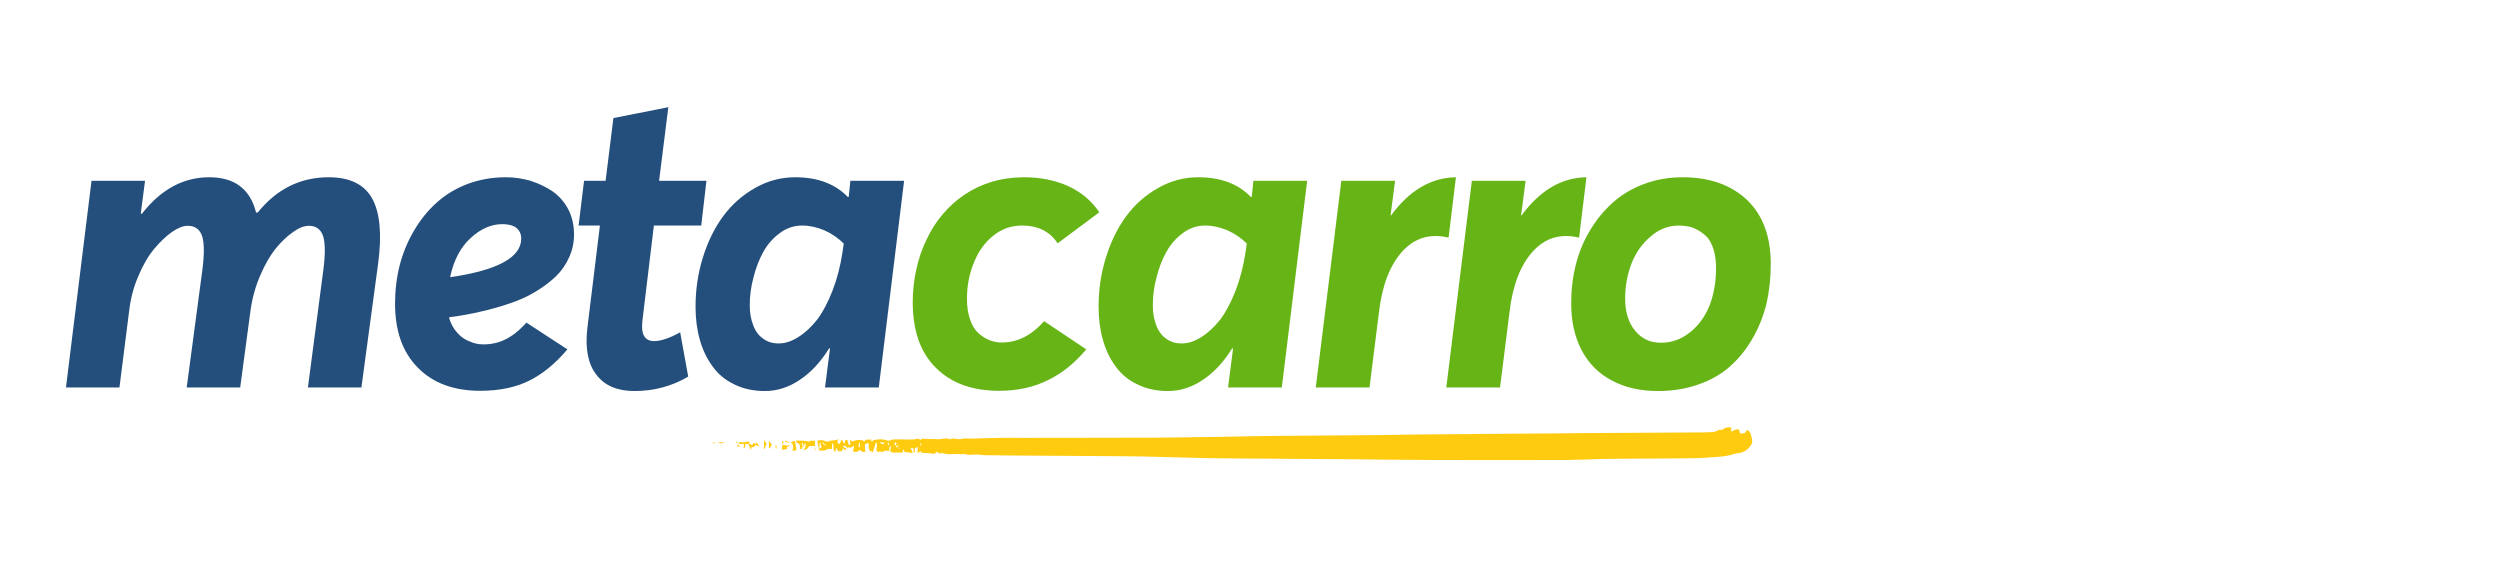 <svg xmlns="http://www.w3.org/2000/svg" xmlns:xlink="http://www.w3.org/1999/xlink" width="220" zoomAndPan="magnify" viewBox="0 0 165 37.5" height="50" preserveAspectRatio="xMidYMid meet" version="1.2"><defs><clipPath id="4f687daa91"><path d="M 53 28.184 L 115.688 28.184 L 115.688 30.402 L 53 30.402 Z M 53 28.184 "/></clipPath><clipPath id="8906e62e45"><path d="M 47.051 29 L 48 29 L 48 30 L 47.051 30 Z M 47.051 29 "/></clipPath><clipPath id="6c17871bed"><path d="M 47.051 29 L 48 29 L 48 30 L 47.051 30 Z M 47.051 29 "/></clipPath></defs><g id="a5cc613e2d"><g style="fill:#244f7c;fill-opacity:1;"><g transform="translate(3.306, 25.574)"><path style="stroke:none" d="M 18.391 -13.875 C 19.773 -13.875 20.727 -13.41 21.25 -12.484 C 21.77 -11.555 21.906 -10.133 21.656 -8.219 L 20.547 0 L 17.016 0 L 18.031 -7.734 C 18.164 -8.734 18.164 -9.473 18.031 -9.953 C 17.883 -10.43 17.566 -10.672 17.078 -10.672 C 16.766 -10.672 16.422 -10.535 16.047 -10.266 C 15.648 -9.992 15.266 -9.629 14.891 -9.172 C 14.516 -8.703 14.176 -8.113 13.875 -7.406 C 13.562 -6.688 13.348 -5.926 13.234 -5.125 L 12.547 0 L 9.016 0 L 10.047 -7.734 C 10.18 -8.742 10.18 -9.484 10.047 -9.953 C 9.898 -10.43 9.578 -10.672 9.078 -10.672 C 8.785 -10.672 8.441 -10.535 8.047 -10.266 C 7.648 -9.984 7.258 -9.613 6.875 -9.156 C 6.477 -8.676 6.129 -8.078 5.828 -7.359 C 5.516 -6.641 5.312 -5.875 5.219 -5.062 L 4.578 0 L 1.047 0 L 2.734 -13.641 L 6.266 -13.641 L 5.984 -11.469 L 6.062 -11.469 C 7.312 -13.07 8.789 -13.875 10.5 -13.875 C 12.176 -13.875 13.207 -13.098 13.594 -11.547 L 13.703 -11.547 C 14.953 -13.098 16.516 -13.875 18.391 -13.875 Z M 18.391 -13.875 "/></g></g><g style="fill:#244f7c;fill-opacity:1;"><g transform="translate(25.042, 25.574)"><path style="stroke:none" d="M 6.859 -2.844 C 7.223 -2.844 7.566 -2.895 7.891 -3 C 8.203 -3.102 8.508 -3.258 8.812 -3.469 C 9.102 -3.676 9.398 -3.945 9.703 -4.281 L 12.406 -2.516 C 11.625 -1.586 10.785 -0.898 9.891 -0.453 C 8.992 -0.004 7.914 0.219 6.656 0.219 C 4.906 0.219 3.531 -0.289 2.531 -1.312 C 1.531 -2.32 1.031 -3.727 1.031 -5.531 C 1.031 -6.406 1.133 -7.258 1.344 -8.094 C 1.562 -8.914 1.879 -9.676 2.297 -10.375 C 2.703 -11.07 3.195 -11.68 3.781 -12.203 C 4.352 -12.723 5.035 -13.133 5.828 -13.438 C 6.609 -13.727 7.445 -13.875 8.344 -13.875 C 8.926 -13.875 9.484 -13.789 10.016 -13.625 C 10.535 -13.457 11.008 -13.227 11.438 -12.938 C 11.875 -12.625 12.219 -12.227 12.469 -11.75 C 12.719 -11.258 12.844 -10.707 12.844 -10.094 C 12.844 -9.562 12.734 -9.055 12.516 -8.578 C 12.305 -8.109 12.016 -7.691 11.641 -7.328 C 11.254 -6.961 10.812 -6.629 10.312 -6.328 C 9.812 -6.023 9.254 -5.77 8.641 -5.562 C 8.004 -5.344 7.363 -5.16 6.719 -5.016 C 6.062 -4.859 5.367 -4.734 4.641 -4.641 L 4.594 -4.609 C 4.707 -4.223 4.883 -3.895 5.125 -3.625 C 5.363 -3.352 5.633 -3.16 5.938 -3.047 C 6.227 -2.91 6.535 -2.844 6.859 -2.844 Z M 8.125 -10.781 C 7.383 -10.781 6.688 -10.477 6.031 -9.875 C 5.363 -9.27 4.91 -8.414 4.672 -7.312 L 4.688 -7.281 C 7.801 -7.738 9.359 -8.586 9.359 -9.828 C 9.359 -10.117 9.254 -10.352 9.047 -10.531 C 8.828 -10.695 8.52 -10.781 8.125 -10.781 Z M 8.125 -10.781 "/></g></g><g style="fill:#244f7c;fill-opacity:1;"><g transform="translate(37.094, 25.574)"><path style="stroke:none" d="M 7.797 -3.641 L 8.328 -0.719 C 7.254 -0.082 6.07 0.234 4.781 0.234 C 3.645 0.234 2.805 -0.125 2.266 -0.844 C 1.711 -1.551 1.516 -2.578 1.672 -3.922 L 2.5 -10.688 L 1.094 -10.688 L 1.453 -13.641 L 2.875 -13.641 L 3.391 -17.781 L 7.016 -18.5 L 6.406 -13.641 L 9.531 -13.641 L 9.188 -10.688 L 6.062 -10.688 L 5.312 -4.469 C 5.188 -3.531 5.441 -3.062 6.078 -3.062 C 6.523 -3.062 7.098 -3.254 7.797 -3.641 Z M 7.797 -3.641 "/></g></g><g style="fill:#244f7c;fill-opacity:1;"><g transform="translate(44.89, 25.574)"><path style="stroke:none" d="M 11.234 -13.641 L 14.781 -13.641 L 13.109 0 L 9.562 0 L 9.891 -2.578 L 9.828 -2.578 C 9.273 -1.68 8.629 -0.988 7.891 -0.5 C 7.16 -0.008 6.395 0.234 5.594 0.234 C 4.832 0.234 4.16 0.086 3.578 -0.203 C 2.984 -0.484 2.504 -0.879 2.141 -1.391 C 1.766 -1.898 1.484 -2.488 1.297 -3.156 C 1.109 -3.812 1.016 -4.535 1.016 -5.328 C 1.016 -6.461 1.176 -7.547 1.5 -8.578 C 1.82 -9.617 2.27 -10.531 2.844 -11.312 C 3.414 -12.082 4.117 -12.703 4.953 -13.172 C 5.773 -13.641 6.656 -13.875 7.594 -13.875 C 9.07 -13.875 10.227 -13.441 11.062 -12.578 L 11.125 -12.578 Z M 6.5 -2.906 C 6.926 -2.906 7.359 -3.047 7.797 -3.328 C 8.234 -3.598 8.648 -3.984 9.047 -4.484 C 9.422 -4.984 9.758 -5.625 10.062 -6.406 C 10.363 -7.188 10.582 -8.035 10.719 -8.953 L 10.797 -9.5 C 10.43 -9.863 10.004 -10.156 9.516 -10.375 C 9.023 -10.582 8.535 -10.688 8.047 -10.688 C 7.516 -10.688 7.031 -10.523 6.594 -10.203 C 6.145 -9.879 5.781 -9.469 5.5 -8.969 C 5.219 -8.469 5 -7.906 4.844 -7.281 C 4.676 -6.664 4.594 -6.047 4.594 -5.422 C 4.594 -4.922 4.672 -4.477 4.828 -4.094 C 4.973 -3.707 5.191 -3.414 5.484 -3.219 C 5.766 -3.008 6.102 -2.906 6.5 -2.906 Z M 6.5 -2.906 "/></g></g><g style="fill:#66b416;fill-opacity:1;"><g transform="translate(59.194, 25.574)"><path style="stroke:none" d="M 6.75 0.219 C 4.977 0.219 3.586 -0.285 2.578 -1.297 C 1.555 -2.297 1.047 -3.742 1.047 -5.641 C 1.047 -6.367 1.125 -7.082 1.281 -7.781 C 1.426 -8.469 1.645 -9.113 1.938 -9.719 C 2.219 -10.332 2.57 -10.895 3 -11.406 C 3.426 -11.914 3.91 -12.352 4.453 -12.719 C 4.984 -13.082 5.586 -13.367 6.266 -13.578 C 6.93 -13.773 7.641 -13.875 8.391 -13.875 C 9.484 -13.875 10.461 -13.676 11.328 -13.281 C 12.18 -12.883 12.859 -12.312 13.359 -11.562 L 10.609 -9.516 C 10.098 -10.297 9.312 -10.688 8.25 -10.688 C 7.551 -10.688 6.926 -10.469 6.375 -10.031 C 5.812 -9.582 5.383 -8.992 5.094 -8.266 C 4.781 -7.523 4.625 -6.723 4.625 -5.859 C 4.625 -5.336 4.691 -4.883 4.828 -4.5 C 4.953 -4.113 5.133 -3.812 5.375 -3.594 C 5.602 -3.383 5.848 -3.227 6.109 -3.125 C 6.367 -3.02 6.645 -2.969 6.938 -2.969 C 7.957 -2.969 8.883 -3.438 9.719 -4.375 L 12.5 -2.516 C 11.738 -1.609 10.895 -0.93 9.969 -0.484 C 9.031 -0.016 7.957 0.219 6.75 0.219 Z M 6.75 0.219 "/></g></g><g style="fill:#66b416;fill-opacity:1;"><g transform="translate(71.491, 25.574)"><path style="stroke:none" d="M 11.234 -13.641 L 14.781 -13.641 L 13.109 0 L 9.562 0 L 9.891 -2.578 L 9.828 -2.578 C 9.273 -1.68 8.629 -0.988 7.891 -0.5 C 7.16 -0.008 6.395 0.234 5.594 0.234 C 4.832 0.234 4.16 0.086 3.578 -0.203 C 2.984 -0.484 2.504 -0.879 2.141 -1.391 C 1.766 -1.898 1.484 -2.488 1.297 -3.156 C 1.109 -3.812 1.016 -4.535 1.016 -5.328 C 1.016 -6.461 1.176 -7.547 1.5 -8.578 C 1.82 -9.617 2.27 -10.531 2.844 -11.312 C 3.414 -12.082 4.117 -12.703 4.953 -13.172 C 5.773 -13.641 6.656 -13.875 7.594 -13.875 C 9.07 -13.875 10.227 -13.441 11.062 -12.578 L 11.125 -12.578 Z M 6.5 -2.906 C 6.926 -2.906 7.359 -3.047 7.797 -3.328 C 8.234 -3.598 8.648 -3.984 9.047 -4.484 C 9.422 -4.984 9.758 -5.625 10.062 -6.406 C 10.363 -7.188 10.582 -8.035 10.719 -8.953 L 10.797 -9.5 C 10.43 -9.863 10.004 -10.156 9.516 -10.375 C 9.023 -10.582 8.535 -10.688 8.047 -10.688 C 7.516 -10.688 7.031 -10.523 6.594 -10.203 C 6.145 -9.879 5.781 -9.469 5.5 -8.969 C 5.219 -8.469 5 -7.906 4.844 -7.281 C 4.676 -6.664 4.594 -6.047 4.594 -5.422 C 4.594 -4.922 4.672 -4.477 4.828 -4.094 C 4.973 -3.707 5.191 -3.414 5.484 -3.219 C 5.766 -3.008 6.102 -2.906 6.5 -2.906 Z M 6.5 -2.906 "/></g></g><g style="fill:#66b416;fill-opacity:1;"><g transform="translate(85.794, 25.574)"><path style="stroke:none" d="M 6.016 -11.359 C 7.234 -13.016 8.66 -13.852 10.297 -13.875 L 9.812 -9.891 C 8.582 -10.18 7.562 -9.875 6.75 -8.969 C 5.938 -8.07 5.426 -6.738 5.219 -4.969 L 4.594 0 L 1.047 0 L 2.734 -13.641 L 6.281 -13.641 L 5.984 -11.359 Z M 6.016 -11.359 "/></g></g><g style="fill:#66b416;fill-opacity:1;"><g transform="translate(94.408, 25.574)"><path style="stroke:none" d="M 6.016 -11.359 C 7.234 -13.016 8.66 -13.852 10.297 -13.875 L 9.812 -9.891 C 8.582 -10.18 7.562 -9.875 6.75 -8.969 C 5.938 -8.07 5.426 -6.738 5.219 -4.969 L 4.594 0 L 1.047 0 L 2.734 -13.641 L 6.281 -13.641 L 5.984 -11.359 Z M 6.016 -11.359 "/></g></g><g style="fill:#66b416;fill-opacity:1;"><g transform="translate(102.682, 25.574)"><path style="stroke:none" d="M 8.375 -13.875 C 10.145 -13.875 11.562 -13.375 12.625 -12.375 C 13.664 -11.375 14.188 -9.969 14.188 -8.156 C 14.188 -7.227 14.094 -6.352 13.906 -5.531 C 13.695 -4.695 13.391 -3.93 12.984 -3.234 C 12.578 -2.523 12.086 -1.914 11.516 -1.406 C 10.93 -0.883 10.234 -0.484 9.422 -0.203 C 8.609 0.086 7.719 0.234 6.75 0.234 C 5.582 0.234 4.57 0.004 3.719 -0.453 C 2.852 -0.898 2.188 -1.562 1.719 -2.438 C 1.25 -3.312 1.016 -4.352 1.016 -5.562 C 1.016 -6.445 1.117 -7.301 1.328 -8.125 C 1.535 -8.945 1.852 -9.707 2.281 -10.406 C 2.695 -11.094 3.195 -11.695 3.781 -12.219 C 4.363 -12.738 5.051 -13.145 5.844 -13.438 C 6.625 -13.727 7.469 -13.875 8.375 -13.875 Z M 8.125 -10.688 C 7.426 -10.688 6.805 -10.445 6.266 -9.969 C 5.703 -9.5 5.281 -8.906 5 -8.188 C 4.719 -7.457 4.578 -6.688 4.578 -5.875 C 4.578 -4.977 4.797 -4.27 5.234 -3.75 C 5.66 -3.219 6.227 -2.953 6.938 -2.953 C 7.645 -2.953 8.285 -3.18 8.859 -3.641 C 9.422 -4.086 9.852 -4.68 10.156 -5.422 C 10.438 -6.172 10.578 -6.992 10.578 -7.891 C 10.578 -8.328 10.523 -8.723 10.422 -9.078 C 10.316 -9.422 10.18 -9.691 10.016 -9.891 C 9.836 -10.078 9.633 -10.238 9.406 -10.375 C 9.188 -10.5 8.973 -10.582 8.766 -10.625 C 8.555 -10.664 8.344 -10.688 8.125 -10.688 Z M 8.125 -10.688 "/></g></g><g clip-rule="nonzero" clip-path="url(#4f687daa91)"><path style=" stroke:none;fill-rule:nonzero;fill:#ffcb0f;fill-opacity:1;" d="M 58.766 29.801 C 58.945 29.926 59.145 29.855 59.336 29.867 C 59.391 29.867 59.445 29.863 59.5 29.867 C 59.672 29.879 59.543 29.699 59.652 29.652 C 59.668 29.727 59.684 29.793 59.691 29.832 C 59.883 29.852 60.051 29.875 60.246 29.898 C 60.199 29.777 60.16 29.676 60.109 29.551 C 60.176 29.566 60.23 29.578 60.293 29.594 C 60.301 29.684 60.305 29.781 60.309 29.895 C 60.453 29.797 60.355 29.676 60.371 29.578 C 60.434 29.555 60.496 29.535 60.582 29.504 C 60.57 29.633 60.559 29.738 60.543 29.895 C 60.645 29.848 60.711 29.812 60.789 29.777 C 60.789 29.801 60.789 29.84 60.789 29.871 C 60.961 29.883 61.129 29.914 61.293 29.906 C 61.469 29.898 61.676 30.055 61.828 29.809 C 61.934 29.898 62.035 29.984 62.168 29.887 C 62.574 30.066 63 29.918 63.41 29.977 C 63.531 29.992 63.648 29.93 63.781 29.992 C 63.891 30.047 64.051 30.004 64.188 30.004 C 64.332 30.004 64.473 30 64.617 30.004 C 64.75 30.012 64.883 30.039 65.016 30.043 C 66.199 30.074 74.121 30.098 75.301 30.125 C 76.074 30.145 76.844 30.164 77.617 30.184 C 78.422 30.203 79.23 30.227 80.039 30.242 C 81.242 30.266 87.348 30.289 88.551 30.305 C 90.539 30.328 92.527 30.348 94.512 30.359 C 95.43 30.367 102.48 30.371 103.402 30.359 C 104.211 30.348 105.023 30.316 105.836 30.289 C 106.379 30.27 111.832 30.27 112.375 30.223 C 113.082 30.16 113.801 30.18 114.488 29.953 C 114.613 29.914 114.754 29.91 114.887 29.879 C 115.184 29.809 115.406 29.625 115.57 29.371 C 115.688 29.191 115.645 29 115.594 28.809 C 115.547 28.633 115.512 28.445 115.281 28.375 C 115.246 28.441 115.23 28.543 115.18 28.562 C 115.086 28.605 114.973 28.602 114.852 28.621 C 114.824 28.523 114.801 28.441 114.781 28.363 C 114.594 28.27 114.453 28.41 114.27 28.492 C 114.262 28.379 114.258 28.297 114.25 28.199 C 114.059 28.199 113.867 28.195 113.711 28.34 C 113.688 28.359 113.652 28.383 113.633 28.375 C 113.41 28.316 113.258 28.516 113.055 28.516 C 112.859 28.52 112.664 28.535 112.469 28.539 C 110.875 28.559 104.375 28.574 102.777 28.602 C 101.754 28.617 94.598 28.656 93.574 28.676 C 92.629 28.695 91.68 28.699 90.73 28.719 C 89.891 28.734 84.145 28.758 83.305 28.777 C 82.301 28.797 81.293 28.82 80.289 28.836 C 79.09 28.855 77.895 28.871 76.695 28.883 C 75.875 28.891 68.309 28.895 67.488 28.898 C 67.051 28.898 66.613 28.887 66.176 28.895 C 65.457 28.906 64.738 28.934 64.02 28.949 C 63.902 28.953 63.785 28.938 63.668 28.941 C 63.508 28.949 63.344 29 63.188 28.984 C 63.023 28.965 62.867 28.887 62.711 29.004 C 62.449 28.863 62.184 28.988 61.918 28.992 C 61.762 28.996 61.609 28.965 61.453 28.973 C 61.289 28.98 61.121 28.969 60.957 28.957 C 60.848 28.949 60.77 28.969 60.758 29.051 C 60.711 29.023 60.66 28.965 60.605 28.957 C 60.531 28.949 60.457 28.98 60.379 28.992 C 60.152 29.023 59.926 29 59.699 29.004 C 59.461 29.004 59.227 28.988 58.988 29 C 58.848 29.008 58.684 29.125 58.574 29.078 C 58.445 29.023 58.32 29.004 58.191 28.996 C 58.039 28.988 57.879 29.008 57.727 29.031 C 57.66 29.043 57.605 29.102 57.523 29.152 C 57.512 29.105 57.5 29.059 57.488 28.988 C 57.355 29.074 57.152 28.922 57.055 29.133 C 56.855 28.992 56.473 29.004 56.293 29.148 C 56.234 29.113 56.176 29.082 56.098 29.035 C 56.055 29.168 56.246 29.309 56.027 29.387 C 55.996 29.273 55.965 29.16 55.93 29.043 C 55.902 29.039 55.863 29.035 55.805 29.031 C 55.785 29.094 55.766 29.16 55.73 29.289 C 55.656 29.176 55.609 29.102 55.539 29 C 55.5 29.105 55.461 29.203 55.418 29.312 C 55.289 29.254 55.207 29.184 55.34 28.988 C 55.074 29.098 54.852 29.035 54.656 29.145 C 54.641 29.152 54.621 29.16 54.605 29.156 C 54.227 29.027 54.219 29.023 53.941 29.09 C 53.98 29.305 54.023 29.512 54.066 29.727 C 54.25 29.738 54.422 29.793 54.59 29.648 C 54.645 29.602 54.773 29.641 54.898 29.641 C 54.91 29.527 54.918 29.398 54.934 29.219 C 55.105 29.422 54.91 29.668 55.125 29.832 C 55.148 29.738 55.168 29.672 55.199 29.543 C 55.25 29.652 55.273 29.707 55.305 29.777 C 55.387 29.777 55.469 29.777 55.574 29.777 C 55.586 29.73 55.605 29.672 55.629 29.594 C 55.699 29.641 55.762 29.68 55.82 29.719 C 55.91 29.523 55.715 29.562 55.648 29.504 C 55.703 29.363 55.809 29.434 55.84 29.469 C 55.902 29.547 55.941 29.605 56.027 29.508 C 56.18 29.629 56.254 29.438 56.375 29.41 C 56.352 29.543 56.328 29.664 56.301 29.805 C 56.492 29.828 56.641 29.855 56.727 29.676 C 56.789 29.727 56.844 29.797 56.91 29.82 C 56.977 29.84 57.059 29.812 57.141 29.801 C 57.074 29.688 57.102 29.566 57.082 29.457 C 57.055 29.324 57.176 29.238 57.328 29.246 C 57.336 29.398 57.316 29.551 57.363 29.68 C 57.387 29.754 57.52 29.789 57.609 29.852 C 57.688 29.594 57.754 29.379 57.82 29.168 C 57.91 29.297 57.883 29.449 57.852 29.605 C 57.816 29.762 57.875 29.836 58.023 29.809 C 58.145 29.789 58.309 29.91 58.383 29.715 C 58.492 29.836 58.668 29.664 58.77 29.801 C 58.676 29.68 58.637 29.562 58.793 29.41 C 58.781 29.562 58.773 29.684 58.766 29.801 Z M 59.316 29.398 C 59.328 29.477 59.34 29.555 59.355 29.633 C 59.344 29.633 59.332 29.633 59.32 29.637 C 59.32 29.555 59.32 29.473 59.32 29.391 C 59.191 29.57 59.191 29.57 59.125 29.422 C 59.062 29.363 59 29.301 59.051 29.199 C 59.285 29.219 59.094 29.355 59.117 29.43 C 59.184 29.418 59.25 29.406 59.316 29.398 Z M 54.121 29.145 C 54.164 29.309 54.195 29.414 54.215 29.52 C 54.219 29.543 54.176 29.574 54.156 29.605 C 54.125 29.574 54.074 29.543 54.074 29.516 C 54.078 29.41 54.098 29.309 54.121 29.145 Z M 58.414 29.223 C 58.207 29.352 58.207 29.352 58.078 29.18 C 58.195 29.195 58.293 29.207 58.414 29.223 Z M 56.688 29.215 C 56.707 29.215 56.73 29.211 56.754 29.207 C 56.754 29.312 56.754 29.418 56.754 29.535 C 56.57 29.449 56.75 29.312 56.688 29.215 Z M 54.273 29.16 C 54.395 29.277 54.469 29.352 54.543 29.422 C 54.441 29.375 54.309 29.355 54.273 29.16 Z M 58.66 29.391 C 58.645 29.391 58.629 29.395 58.613 29.395 C 58.605 29.336 58.598 29.277 58.586 29.219 C 58.613 29.219 58.637 29.219 58.66 29.215 C 58.66 29.273 58.66 29.332 58.66 29.391 Z M 60.805 29.398 C 60.781 29.398 60.758 29.398 60.73 29.398 C 60.738 29.352 60.742 29.305 60.75 29.258 C 60.766 29.258 60.781 29.258 60.797 29.258 C 60.801 29.305 60.805 29.352 60.805 29.398 Z M 60.805 29.398 "/></g><path style=" stroke:none;fill-rule:nonzero;fill:#ffcb0f;fill-opacity:1;" d="M 53.793 29.449 C 53.793 29.328 53.793 29.207 53.793 29.07 C 53.68 29.141 53.504 29.016 53.414 29.148 C 53.121 29.078 52.832 29.07 52.539 29.086 C 52.523 29.266 52.711 29.227 52.754 29.309 C 52.805 29.398 52.801 29.52 52.82 29.645 C 52.965 29.68 52.941 29.559 52.973 29.457 C 52.992 29.387 52.797 29.305 53 29.238 C 53.008 29.32 53.016 29.391 53.027 29.52 C 53.07 29.398 53.098 29.324 53.129 29.23 C 53.23 29.441 53.145 29.582 53.008 29.715 C 53.281 29.637 53.281 29.637 53.406 29.441 C 53.539 29.441 53.668 29.441 53.797 29.441 Z M 53.793 29.449 "/><path style=" stroke:none;fill-rule:nonzero;fill:#ffcb0f;fill-opacity:1;" d="M 52.289 29.754 C 52.402 29.738 52.469 29.73 52.57 29.715 C 52.539 29.523 52.504 29.328 52.465 29.098 C 52.371 29.125 52.297 29.148 52.184 29.184 C 52.395 29.344 52.379 29.527 52.289 29.754 Z M 52.289 29.754 "/><path style=" stroke:none;fill-rule:nonzero;fill:#ffcb0f;fill-opacity:1;" d="M 52.121 29.395 C 51.957 29.41 51.812 29.398 51.684 29.352 C 51.652 29.391 51.633 29.402 51.633 29.418 C 51.621 29.508 51.613 29.594 51.605 29.684 C 51.703 29.672 51.805 29.664 51.906 29.648 C 51.926 29.645 51.961 29.602 51.957 29.594 C 51.887 29.453 52.008 29.484 52.07 29.457 C 52.09 29.449 52.105 29.414 52.121 29.395 Z M 52.121 29.395 "/><path style=" stroke:none;fill-rule:nonzero;fill:#ffcb0f;fill-opacity:1;" d="M 49.402 29.324 C 49.426 29.273 49.449 29.219 49.477 29.156 C 49.258 29.109 49.055 29.27 48.848 29.16 C 48.844 29.16 48.797 29.23 48.734 29.316 C 48.887 29.309 48.984 29.301 49.098 29.297 C 49.09 29.387 49.086 29.477 49.078 29.59 C 49.258 29.52 49.133 29.367 49.215 29.285 C 49.273 29.293 49.34 29.305 49.406 29.316 C 49.41 29.316 49.402 29.324 49.402 29.324 Z M 49.402 29.324 "/><path style=" stroke:none;fill-rule:nonzero;fill:#ffcb0f;fill-opacity:1;" d="M 49.898 29.305 C 49.855 29.281 49.812 29.262 49.746 29.23 C 49.715 29.273 49.676 29.32 49.637 29.375 C 49.555 29.383 49.508 29.203 49.402 29.324 C 49.402 29.324 49.41 29.316 49.406 29.316 C 49.449 29.434 49.492 29.547 49.555 29.707 C 49.582 29.605 49.598 29.555 49.613 29.488 C 49.648 29.504 49.68 29.516 49.715 29.527 C 49.773 29.473 49.832 29.414 49.895 29.355 C 49.895 29.34 49.895 29.32 49.898 29.305 Z M 49.898 29.305 "/><path style=" stroke:none;fill-rule:nonzero;fill:#ffcb0f;fill-opacity:1;" d="M 50.746 29.078 C 50.746 29.273 50.746 29.414 50.746 29.555 C 50.758 29.566 50.77 29.582 50.781 29.598 C 50.828 29.527 50.879 29.457 50.949 29.352 C 50.895 29.277 50.832 29.191 50.746 29.078 Z M 50.746 29.078 "/><path style=" stroke:none;fill-rule:nonzero;fill:#ffcb0f;fill-opacity:1;" d="M 50.461 29.641 C 50.504 29.516 50.551 29.391 50.594 29.258 C 50.555 29.215 50.508 29.164 50.422 29.07 C 50.422 29.293 50.422 29.465 50.422 29.633 C 50.434 29.633 50.449 29.637 50.461 29.641 Z M 50.461 29.641 "/><g clip-rule="nonzero" clip-path="url(#8906e62e45)"><path style=" stroke:none;fill-rule:nonzero;fill:#ffcb0f;fill-opacity:1;" d="M 47.824 29.188 C 47.676 29.188 47.527 29.188 47.375 29.188 C 47.531 29.297 47.68 29.266 47.824 29.188 Z M 47.824 29.188 "/></g><path style=" stroke:none;fill-rule:nonzero;fill:#ffcb0f;fill-opacity:1;" d="M 49.898 29.305 C 49.895 29.32 49.895 29.34 49.895 29.359 C 49.945 29.391 50 29.426 50.051 29.461 C 50.066 29.449 50.078 29.438 50.094 29.426 C 50.043 29.352 49.992 29.277 49.93 29.18 C 49.91 29.246 49.906 29.273 49.898 29.305 Z M 49.898 29.305 "/><path style=" stroke:none;fill-rule:nonzero;fill:#ffcb0f;fill-opacity:1;" d="M 51.809 29.148 C 51.898 29.18 51.992 29.207 52.082 29.234 C 52.09 29.223 52.094 29.211 52.098 29.195 C 52.012 29.156 51.922 29.113 51.832 29.074 C 51.824 29.098 51.816 29.125 51.809 29.148 Z M 51.809 29.148 "/><path style=" stroke:none;fill-rule:nonzero;fill:#ffcb0f;fill-opacity:1;" d="M 51.629 29.09 C 51.625 29.156 51.621 29.219 51.613 29.316 C 51.762 29.246 51.727 29.168 51.629 29.09 Z M 51.629 29.09 "/><path style=" stroke:none;fill-rule:nonzero;fill:#ffcb0f;fill-opacity:1;" d="M 53.797 29.441 C 53.789 29.523 53.777 29.605 53.766 29.688 C 53.789 29.688 53.805 29.688 53.824 29.688 C 53.812 29.609 53.805 29.531 53.793 29.449 C 53.793 29.449 53.797 29.441 53.797 29.441 Z M 53.797 29.441 "/><path style=" stroke:none;fill-rule:nonzero;fill:#ffcb0f;fill-opacity:1;" d="M 51.262 29.59 C 51.25 29.516 51.242 29.441 51.23 29.367 C 51.215 29.367 51.203 29.367 51.191 29.371 C 51.191 29.449 51.191 29.527 51.191 29.605 C 51.215 29.598 51.238 29.594 51.262 29.59 Z M 51.262 29.59 "/><path style=" stroke:none;fill-rule:nonzero;fill:#ffcb0f;fill-opacity:1;" d="M 48.859 29.461 C 48.77 29.406 48.727 29.379 48.652 29.332 C 48.66 29.406 48.668 29.445 48.672 29.484 C 48.719 29.48 48.766 29.473 48.859 29.461 Z M 48.859 29.461 "/><path style=" stroke:none;fill-rule:nonzero;fill:#ffcb0f;fill-opacity:1;" d="M 48.695 29.18 C 48.648 29.18 48.602 29.18 48.551 29.18 C 48.551 29.195 48.551 29.211 48.551 29.23 C 48.602 29.23 48.648 29.23 48.695 29.23 C 48.695 29.211 48.695 29.195 48.695 29.18 Z M 48.695 29.18 "/><g clip-rule="nonzero" clip-path="url(#6c17871bed)"><path style=" stroke:none;fill-rule:nonzero;fill:#ffcb0f;fill-opacity:1;" d="M 47.105 29.188 C 47.082 29.207 47.066 29.223 47.047 29.234 C 47.074 29.254 47.098 29.277 47.129 29.289 C 47.137 29.289 47.156 29.254 47.172 29.234 C 47.152 29.219 47.133 29.203 47.105 29.188 Z M 47.105 29.188 "/></g></g></svg>